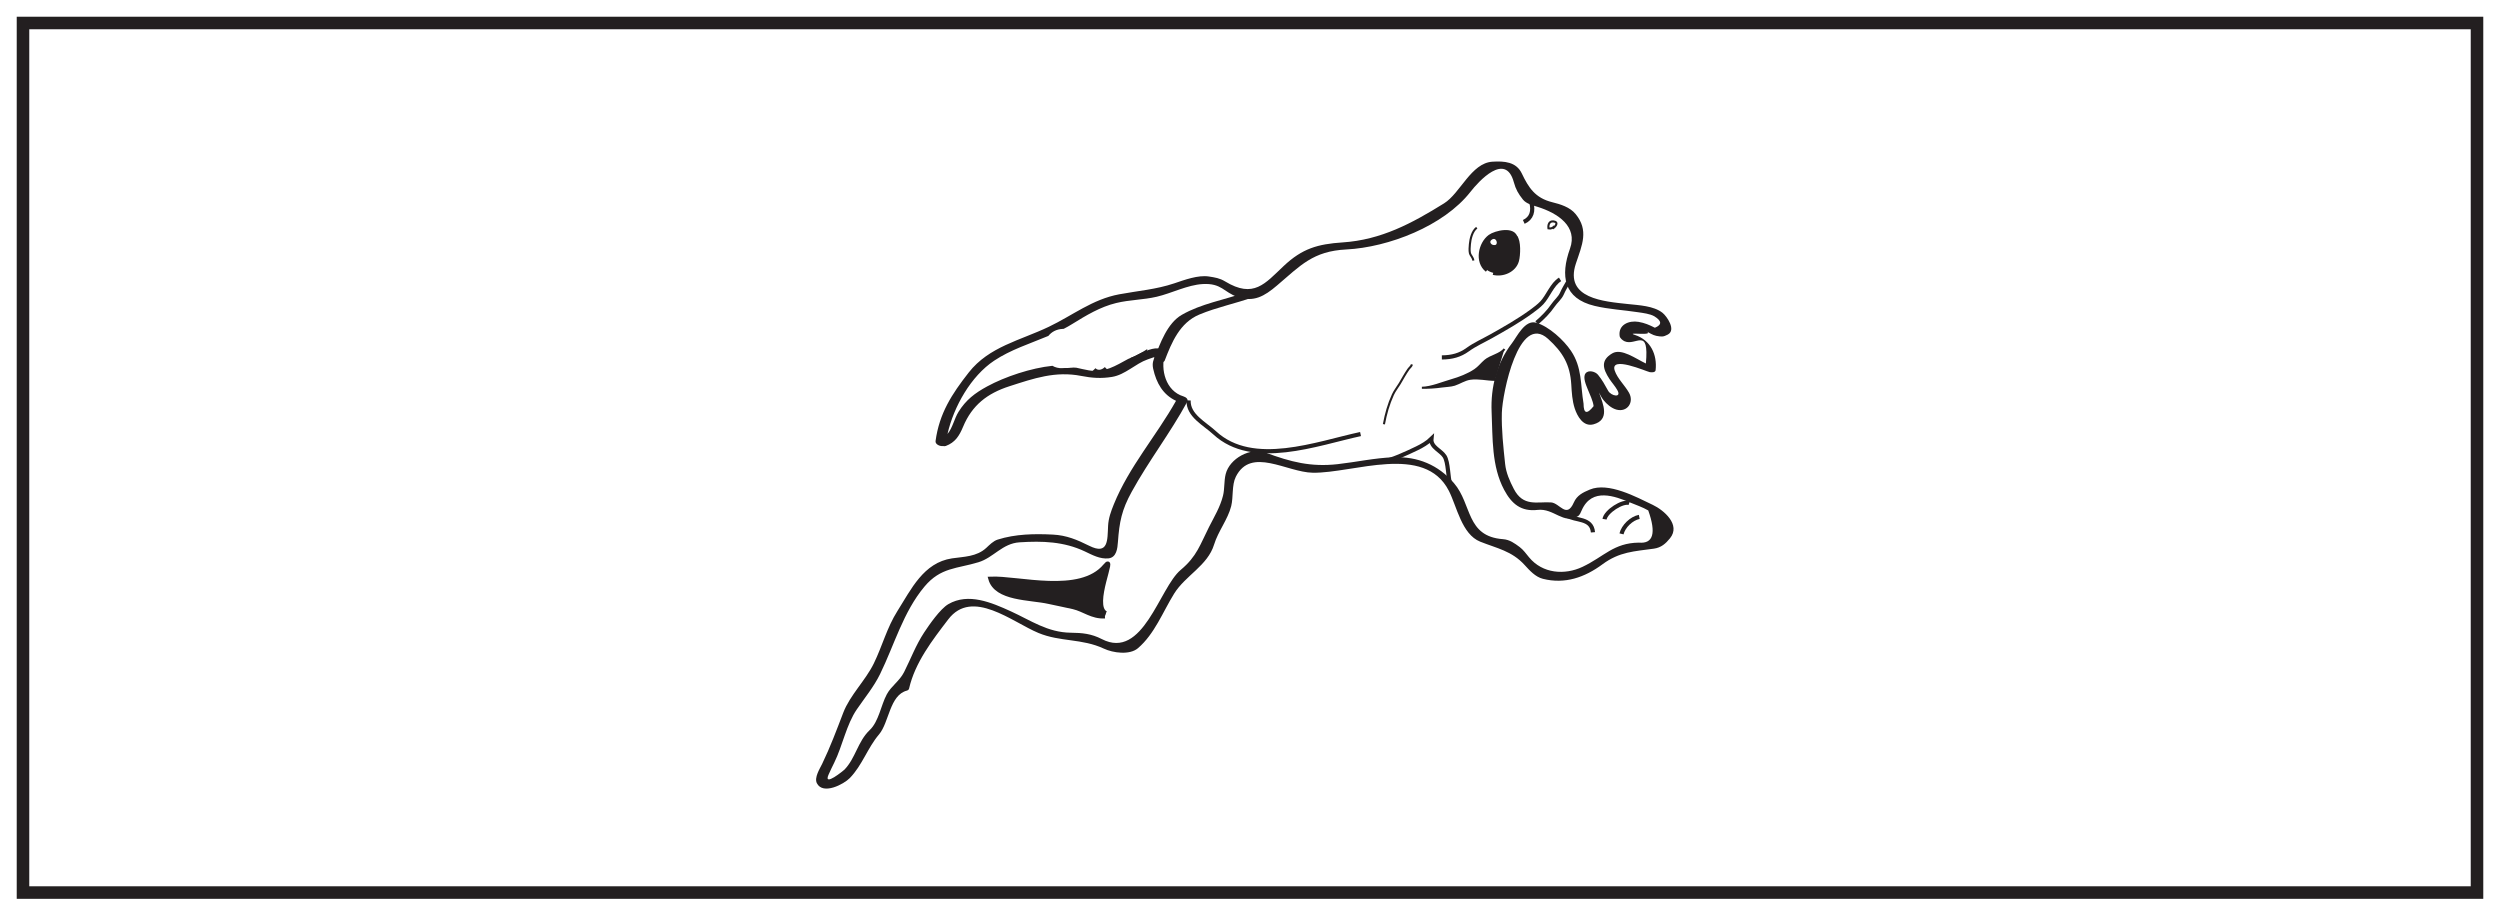 <?xml version="1.0" encoding="UTF-8"?>
<svg xmlns="http://www.w3.org/2000/svg" xmlns:xlink="http://www.w3.org/1999/xlink" width="598pt" height="219pt" viewBox="0 0 598 219" version="1.1">
<g id="surface1">
<rect x="0" y="0" width="598" height="219" style="fill:rgb(100%,100%,100%);fill-opacity:1;stroke:none;"/>
<path style=" stroke:none;fill-rule:nonzero;fill:rgb(100%,100%,100%);fill-opacity:1;" d="M 5.5 5.5 L 592.5 5.5 L 592.5 213.5 L 5.5 213.5 Z M 5.5 5.5 "/>
<path style=" stroke:none;fill-rule:nonzero;fill:rgb(13.73%,12.16%,12.549%);fill-opacity:1;" d="M 594 4 L 4 4 L 4 215 L 594 215 Z M 591 212 L 7 212 L 7 7 L 591 7 Z M 591 212 "/>
<path style=" stroke:none;fill-rule:evenodd;fill:rgb(100%,100%,100%);fill-opacity:1;" d="M 381.652 81.652 C 381.734 81.945 382.047 82 382.098 82.316 C 382.648 82.227 382.109 81.461 381.652 81.652 "/>
<path style=" stroke:none;fill-rule:nonzero;fill:rgb(13.73%,12.16%,12.549%);fill-opacity:1;" d="M 201.98 184.109 C 204.664 181.352 205.164 177.359 208.035 174.633 C 210.215 172.566 210.703 168.73 212.121 166.086 C 213.207 164.059 215.168 162.934 216.27 160.738 C 217.883 157.535 219.066 154.316 221.043 151.309 C 222.27 149.449 224.895 145.648 226.844 144.512 C 231.633 141.73 237.172 144.125 241.797 146.23 C 246.586 148.414 250.586 151.277 256.105 151.344 C 258.918 151.379 261.059 151.582 263.559 152.871 C 273.449 157.969 277.301 140.59 282.438 136.309 C 286.32 133.07 287.07 130.254 289.199 126.059 C 290.449 123.594 291.863 121.285 292.539 118.59 C 292.961 116.91 292.754 115.113 293.184 113.398 C 294.125 109.645 299.129 106.93 302.758 108.277 C 308.711 110.488 313.551 111.75 319.965 111.027 C 324.473 110.52 328.789 109.543 333.348 109.375 C 339.125 109.16 344.031 111.195 347.785 115.559 C 352.16 120.645 350.617 128.32 359.547 128.973 C 361.121 129.086 362.312 129.969 363.504 130.852 C 364.371 131.496 365.078 132.492 365.754 133.312 C 368.977 137.223 374.27 137.605 378.527 135.594 C 383.723 133.133 385.953 129.875 392.016 129.797 C 395.457 130.109 396.203 127.539 394.262 122.098 C 392.91 121.312 391.348 120.789 389.906 120.191 C 386.375 118.734 380.781 116.516 378.348 122.059 C 378.121 122.566 377.898 123.203 377.41 123.492 C 373.992 125.523 371.68 121.52 367.812 121.969 C 363.836 122.426 361.578 120.52 359.797 117.18 C 356.77 111.52 357.066 104.797 356.793 98.535 C 356.531 92.594 358.039 86.812 361.656 82.102 C 362.852 80.543 364.762 76.402 367.465 77.195 C 370.52 78.086 374.051 81.355 375.773 83.91 C 378.48 87.926 378.02 92.004 378.785 96.559 C 378.797 98.969 379.598 99.168 381.191 97.152 C 381.066 95.918 380.25 94.277 379.773 93.078 C 379.422 92.184 378.535 90.246 379.266 89.309 C 379.977 88.395 381.621 88.895 382.238 89.641 C 383.215 90.82 383.934 92.137 384.672 93.477 C 385.363 94.734 387.984 95.277 386.859 93.305 C 386.332 92.371 385.574 91.547 384.98 90.648 C 383.352 88.16 382.855 86.164 385.656 84.523 C 387.848 83.234 391.246 85.793 393.695 86.949 C 394.508 77.992 391.285 82.891 388.574 81.621 C 388.129 81.41 387.492 80.895 387.418 80.383 C 387.039 77.641 389.676 76.602 391.934 76.988 C 393.402 77.242 394.496 77.711 395.848 78.398 C 397.574 77.688 397.527 76.773 395.703 75.648 C 394.633 75.047 393.031 74.871 391.859 74.691 C 388.379 74.156 384.879 73.992 381.441 73.172 C 373.996 71.395 373.207 65.977 375.547 59.461 C 377.426 54.215 372.723 51.023 367.777 49.473 C 366.648 49.121 365.078 48.734 364.289 47.742 C 363.168 46.332 362.578 45.301 362.105 43.578 C 360.117 36.262 353.672 43.406 351.742 45.879 C 345.34 54.07 332.117 59.16 322.031 59.672 C 314.059 60.078 311.105 63.488 305.441 68.305 C 302.422 70.875 299.875 72.359 296.008 71.027 C 292.746 69.906 292.207 67.691 287.691 67.945 C 284.02 68.156 280.258 70.152 276.68 70.984 C 273.492 71.727 270.203 71.699 266.984 72.484 C 263.16 73.414 259.809 75.441 256.504 77.488 C 255.828 77.91 255.129 78.301 254.422 78.668 C 254.352 78.668 254.289 78.672 254.223 78.672 C 252.676 78.738 251.527 79.402 250.77 80.352 C 246.352 82.203 241.73 83.656 237.797 86.277 C 232.262 89.965 228.148 97.215 226.641 103.805 C 227.879 102.332 228.246 100.164 229.285 98.496 C 231.055 95.66 233.176 94.039 236.121 92.434 C 240.395 90.105 246.656 88.02 251.742 87.5 C 252.406 87.895 253.23 88.113 254.223 88.074 C 255.285 88.031 256.336 87.988 257.375 87.941 C 258.441 88.172 259.484 88.422 260.426 88.586 C 264.238 89.254 266.898 87.449 269.844 85.867 C 270.832 85.488 271.812 85.031 272.785 84.492 C 274.34 83.84 276.832 82.652 278.238 83.793 C 278.48 83.988 278.762 84.289 278.66 84.637 C 277.523 88.41 278.848 93.535 283.074 94.812 C 283.645 94.988 284.332 95.465 283.977 96.125 C 279.961 103.527 274.773 110.227 270.703 117.633 C 268.316 121.969 267.754 124.824 267.406 129.656 C 267.301 131.117 267.102 133.359 265.145 133.562 C 263.105 133.77 261.246 132.73 259.488 131.898 C 254.477 129.527 249.34 129.375 243.879 129.723 C 239.754 129.984 237.66 133.387 234.055 134.484 C 228.895 136.059 225.012 135.688 221.148 140.297 C 216.055 146.371 213.926 154.262 210.516 161.234 C 209.023 164.281 206.867 166.887 204.961 169.668 C 202.449 173.324 201.527 178.438 199.543 182.445 C 199.078 183.391 198.613 184.332 198.188 185.301 C 196.848 188.375 201.859 184.234 201.98 184.109 M 196.652 182.73 C 198.59 178.723 200.121 174.613 201.715 170.461 C 203.309 166.297 207.031 162.754 209.012 158.703 C 211.066 154.504 212.145 150.133 214.664 146.156 C 217.934 141 220.887 134.586 227.715 133.562 C 230.547 133.141 233.613 133.199 235.93 131.043 C 236.707 130.32 237.602 129.398 238.645 129.07 C 242.879 127.73 247.434 127.648 251.859 127.875 C 255.098 128.039 257.641 129.105 260.539 130.551 C 265.145 132.848 264.887 129.195 265.055 125.785 C 265.148 123.941 265.742 122.336 266.422 120.645 C 270.062 111.66 276.605 104.25 281.305 95.875 C 278.227 94.441 276.602 91.672 275.836 88.195 C 275.23 85.449 277.594 84.891 274.535 85.961 C 271.539 87.008 269.176 89.641 265.977 90.16 C 263.418 90.574 261.195 90.426 258.652 89.926 C 252.445 88.703 247.281 90.516 241.461 92.387 C 236.164 94.094 232.516 96.914 230.367 102.09 C 229.461 104.266 228.461 105.84 226.242 106.672 C 226.043 106.75 225.801 106.746 225.562 106.695 C 224.809 106.797 223.68 106.273 223.785 105.504 C 224.676 98.879 227.668 94.277 231.73 89.09 C 236.57 82.914 244.062 81.426 250.852 78.18 C 256.594 75.438 261.293 71.598 267.715 70.398 C 272.18 69.566 276.555 69.238 280.895 67.773 C 283.293 66.965 286.609 65.727 289.188 66.141 C 290.668 66.379 291.734 66.523 293.055 67.32 C 299.891 71.461 302.578 67.844 307.055 63.629 C 311.488 59.453 315.176 58.383 321.172 57.984 C 330.379 57.371 337.719 53.426 345.422 48.641 C 349.293 46.238 351.902 38.977 357.004 38.676 C 359.836 38.508 362.688 38.695 364.031 41.516 C 365.629 44.875 367.219 47.363 371.285 48.367 C 373.25 48.852 375.531 49.543 376.883 51.195 C 380.09 55.113 378.441 58.59 376.957 63.027 C 374.141 71.461 383.738 72.113 389.438 72.73 C 391.992 73.012 395.551 73.145 397.672 74.824 C 398.707 75.645 401.004 78.93 398.934 80.031 C 397.82 80.625 397.449 80.559 396.191 80.336 C 395.355 80.184 394.391 79.539 393.652 79.16 C 396.316 80.516 388.559 79.312 391.062 80.117 C 394.84 81.336 396.43 84.852 396.023 88.543 C 395.957 89.152 394.984 89.086 394.598 89.008 C 393.797 88.852 384.98 84.945 386.25 88.672 C 386.887 90.539 388.664 92.188 389.648 93.926 C 390.945 96.199 389.262 98.676 386.672 97.984 C 385.453 97.656 384.32 96.66 383.551 95.699 C 383.121 95.16 382.793 94.492 382.465 93.887 C 383.559 96.754 385.082 100.438 381.156 101.5 C 378.711 102.16 377.281 99.547 376.672 97.691 C 376.074 95.863 375.961 93.867 375.848 91.961 C 375.566 87.215 373.824 84.246 370.297 81.055 C 363.27 74.695 359.367 94.168 359.242 98.742 C 359.133 102.723 359.605 107.008 360.027 110.977 C 360.254 113.113 361.125 115.055 362.098 116.941 C 364.344 121.277 367.633 119.969 371.004 120.176 C 373.09 120.305 374.715 124.16 376.457 120.195 C 377.211 118.484 378.625 117.801 380.262 117.113 C 384.723 115.234 391.43 118.902 395.312 120.75 C 397.992 122.023 402.098 125.504 399.465 128.758 C 398.418 130.051 397.34 130.996 395.609 131.238 C 390.918 131.895 387.391 131.961 383.32 134.973 C 379.047 138.133 374.305 139.781 369.047 138.449 C 367.27 138 365.883 136.457 364.707 135.168 C 361.613 131.766 358.078 131.172 354.062 129.566 C 349.637 127.801 348.473 121.125 346.566 117.402 C 340.723 105.988 323.758 113.227 314.023 113.078 C 307.781 112.98 299.242 106.777 295.605 114.047 C 294.613 116.035 295.047 118.898 294.504 121.062 C 293.711 124.23 291.387 127.066 290.414 130.246 C 288.863 135.316 283.562 137.637 280.855 141.996 C 278.133 146.387 276.199 151.621 272.195 155.051 C 270.199 156.758 266.203 156.168 264.066 155.16 C 258.809 152.695 253.621 153.578 248.391 151.402 C 242.125 148.801 232.543 140.66 226.824 148.152 C 223.039 153.109 218.883 158.441 217.445 164.727 C 217.395 164.957 217.156 165.133 216.941 165.188 C 212.77 166.285 212.707 172.797 210.258 175.68 C 207.512 178.914 206.25 183.055 203.273 186.113 C 201.855 187.574 196.863 190.223 195.398 187.352 C 194.715 186.008 196.105 183.855 196.652 182.73 "/>
<path style="fill:none;stroke-width:1;stroke-linecap:butt;stroke-linejoin:miter;stroke:rgb(13.73%,12.16%,12.549%);stroke-opacity:1;stroke-miterlimit:4;" d="M -0 0.001 C -1.914 -1.179 -2.856 -4.003 -4.352 -5.597 C -5.067 -6.354 -6.02 -7.065 -6.864 -7.683 C -9.864 -9.87 -13.211 -11.769 -16.442 -13.585 C -18.301 -14.632 -20.375 -15.55 -22.098 -16.8 C -23.934 -18.136 -25.864 -18.647 -28.278 -18.667 " transform="matrix(1,0,0,-1,373.168,66.829)"/>
<path style="fill:none;stroke-width:1;stroke-linecap:butt;stroke-linejoin:miter;stroke:rgb(13.73%,12.16%,12.549%);stroke-opacity:1;stroke-miterlimit:4;" d="M 0.002 0.002 C 1.486 1.259 2.873 2.677 3.881 4.158 C 4.561 5.166 5.561 5.92 6.033 7.009 C 6.459 7.99 6.978 8.826 7.49 9.724 " transform="matrix(1,0,0,-1,367.58,77.224)"/>
<path style=" stroke:none;fill-rule:nonzero;fill:rgb(13.73%,12.16%,12.549%);fill-opacity:1;" d="M 362.438 56.656 C 363.383 57.301 362.93 59.137 362.879 60.129 C 362.812 61.441 363.164 62.895 362.129 63.844 C 360.824 65.043 358.93 65.707 357.184 65.262 C 354.809 64.656 354.281 62.922 354.277 60.566 C 354.277 58.25 355.824 56.598 357.969 55.762 C 358.965 55.379 362.703 55.438 362.551 57.105 "/>
<path style="fill:none;stroke-width:1;stroke-linecap:butt;stroke-linejoin:miter;stroke:rgb(13.73%,12.16%,12.549%);stroke-opacity:1;stroke-miterlimit:4;" d="M -0.001 0.002 C -2.528 1.959 -1.626 6.306 0.671 8.002 C 1.972 8.962 6.546 10.06 6.823 7.498 " transform="matrix(1,0,0,-1,355.727,64.603)"/>
<path style="fill:none;stroke-width:1;stroke-linecap:butt;stroke-linejoin:miter;stroke:rgb(13.73%,12.16%,12.549%);stroke-opacity:1;stroke-miterlimit:4;" d="M -0 0.001 C 0.918 -0.956 0.754 -4.409 0.41 -5.678 C -0.223 -7.995 -2.961 -9.171 -5.254 -8.604 " transform="matrix(1,0,0,-1,362.438,56.657)"/>
<path style="fill-rule:nonzero;fill:rgb(100%,100%,100%);fill-opacity:1;stroke-width:0.5;stroke-linecap:butt;stroke-linejoin:miter;stroke:rgb(13.73%,12.16%,12.549%);stroke-opacity:1;stroke-miterlimit:4;" d="M 0.002 0.001 C 1.342 0.673 0.377 2.65 -0.811 1.958 C -2.127 1.2 -0.963 -0.249 0.224 0.224 " transform="matrix(1,0,0,-1,357.631,59.005)"/>
<path style="fill:none;stroke-width:0.5;stroke-linecap:butt;stroke-linejoin:miter;stroke:rgb(13.73%,12.16%,12.549%);stroke-opacity:1;stroke-miterlimit:4;" d="M -0.001 0.001 C 0.706 0.4 1.546 1.517 0.221 1.681 C -0.79 1.802 -1.103 0.908 -0.989 0.017 C -0.411 -0.108 0.128 0.126 0.448 0.556 " transform="matrix(1,0,0,-1,371.38,54.646)"/>
<path style="fill:none;stroke-width:0.5;stroke-linecap:butt;stroke-linejoin:miter;stroke:rgb(13.73%,12.16%,12.549%);stroke-opacity:1;stroke-miterlimit:4;" d="M 0.002 0 C -0.147 -0.504 -0.572 -0.77 -0.85 -1.168 C -1.6 -2.238 -2.24 -3.441 -2.912 -4.57 C -3.455 -5.484 -4.108 -6.258 -4.549 -7.223 C -5.608 -9.539 -6.229 -11.777 -6.705 -14.309 " transform="matrix(1,0,0,-1,337.736,87.172)"/>
<path style="fill-rule:nonzero;fill:rgb(13.73%,12.16%,12.549%);fill-opacity:1;stroke-width:0.5;stroke-linecap:butt;stroke-linejoin:miter;stroke:rgb(13.73%,12.16%,12.549%);stroke-opacity:1;stroke-miterlimit:4;" d="M -0 -0.001 C -0.949 -1.314 -3.332 -1.681 -4.609 -2.771 C -5.438 -3.474 -6.102 -4.373 -7.035 -5.005 C -8.699 -6.134 -10.82 -6.943 -12.703 -7.478 C -14.84 -8.091 -17.512 -9.24 -19.754 -9.275 C -18.129 -9.279 -16.598 -9.201 -14.988 -8.966 C -14 -8.818 -12.914 -8.837 -11.949 -8.533 C -10.742 -8.146 -9.566 -7.314 -8.203 -7.115 C -6.148 -6.818 -4.277 -7.365 -2.234 -7.376 " transform="matrix(1,0,0,-1,359.867,83.483)"/>
<path style="fill-rule:nonzero;fill:rgb(100%,100%,100%);fill-opacity:1;stroke-width:1;stroke-linecap:butt;stroke-linejoin:miter;stroke:rgb(13.73%,12.16%,12.549%);stroke-opacity:1;stroke-miterlimit:4;" d="M 0.002 0.001 C -1.877 -0.366 -3.803 -2.253 -4.244 -4.062 " transform="matrix(1,0,0,-1,392.108,123.641)"/>
<path style="fill:none;stroke-width:1;stroke-linecap:butt;stroke-linejoin:miter;stroke:rgb(13.73%,12.16%,12.549%);stroke-opacity:1;stroke-miterlimit:4;" d="M 0.001 -0.002 C -1.585 0.553 -5.592 -2.013 -5.905 -3.873 " transform="matrix(1,0,0,-1,389.709,120.323)"/>
<path style="fill:none;stroke-width:1;stroke-linecap:butt;stroke-linejoin:miter;stroke:rgb(13.73%,12.16%,12.549%);stroke-opacity:1;stroke-miterlimit:4;" d="M -0.002 0 C -0.302 3.571 -4.283 2.684 -6.275 4.059 " transform="matrix(1,0,0,-1,381.037,127.332)"/>
<path style="fill-rule:nonzero;fill:rgb(13.73%,12.16%,12.549%);fill-opacity:1;stroke-width:1;stroke-linecap:butt;stroke-linejoin:miter;stroke:rgb(13.73%,12.16%,12.549%);stroke-opacity:1;stroke-miterlimit:4;" d="M 0 -0.001 C -3.113 -0.165 -4.957 1.609 -7.578 2.222 C -9.472 2.663 -11.449 3.027 -13.378 3.464 C -17.886 4.488 -26.046 4.074 -27.406 9.011 C -20.777 9.324 -5.917 4.941 0.043 12.089 C 2.848 15.452 -3.398 2.577 0.223 0.738 " transform="matrix(1,0,0,-1,264.296,147.437)"/>
<path style="fill:none;stroke-width:1;stroke-linecap:butt;stroke-linejoin:miter;stroke:rgb(13.73%,12.16%,12.549%);stroke-opacity:1;stroke-miterlimit:4;" d="M 0.001 -0.002 C -0.57 1.643 -0.429 5.299 -1.371 6.76 C -2.269 8.159 -4.714 8.94 -4.503 10.932 C -5.39 10.057 -6.812 9.205 -7.988 8.651 C -10.492 7.459 -13.91 5.819 -16.542 5.366 " transform="matrix(1,0,0,-1,346.902,115.897)"/>
<path style=" stroke:none;fill-rule:nonzero;fill:rgb(13.73%,12.16%,12.549%);fill-opacity:1;" d="M 299.812 71.078 C 295.543 72.602 291.082 73.488 286.887 75.238 C 282.227 77.18 280.273 81.863 278.59 86.266 C 278.289 87.059 275.895 86.332 276.168 85.617 C 277.496 82.145 279.219 77.312 282.668 75.32 C 287.383 72.605 292.797 71.77 297.871 69.957 C 298.559 69.711 300.762 70.738 299.812 71.078 "/>
<path style="fill:none;stroke-width:0.5;stroke-linecap:butt;stroke-linejoin:miter;stroke:rgb(13.73%,12.16%,12.549%);stroke-opacity:1;stroke-miterlimit:4;" d="M 0.001 0.002 C -1.093 -0.822 -1.522 -2.674 -1.636 -3.928 C -1.69 -4.51 -1.776 -5.49 -1.636 -6.061 C -1.475 -6.705 -0.886 -7.1 -0.819 -7.865 " transform="matrix(1,0,0,-1,353.237,54.463)"/>
<path style=" stroke:none;fill-rule:nonzero;fill:rgb(13.73%,12.16%,12.549%);fill-opacity:1;" d="M 254.223 88.074 C 255.16 88.035 256.086 88 257.004 87.961 C 257.188 88.316 257.438 88.621 257.785 88.848 L 253.762 88.105 C 253.762 88.094 253.762 88.082 253.762 88.07 C 253.91 88.078 254.062 88.082 254.223 88.074 "/>
<path style=" stroke:none;fill-rule:nonzero;fill:rgb(13.73%,12.16%,12.549%);fill-opacity:1;" d="M 270.473 85.605 C 271.812 85.051 273.133 84.359 274.438 83.492 C 274.418 83.852 274.293 84.203 274.027 84.527 L 269.488 87.086 C 269.918 86.688 270.238 86.18 270.473 85.605 "/>
<path style="fill:none;stroke-width:1;stroke-linecap:butt;stroke-linejoin:miter;stroke:rgb(13.73%,12.16%,12.549%);stroke-opacity:1;stroke-miterlimit:4;" d="M 0.001 0.002 C -0.816 -0.811 -2.097 -1.154 -2.949 -0.26 " transform="matrix(1,0,0,-1,264.625,88.162)"/>
<path style="fill:none;stroke-width:1;stroke-linecap:butt;stroke-linejoin:miter;stroke:rgb(13.73%,12.16%,12.549%);stroke-opacity:1;stroke-miterlimit:4;" d="M 0.002 0.001 C -0.131 -3.616 3.787 -5.495 6.252 -7.768 C 15.4 -16.202 30.756 -10.276 41.131 -8.046 " transform="matrix(1,0,0,-1,284.311,95.779)"/>
<path style="fill:none;stroke-width:1;stroke-linecap:butt;stroke-linejoin:miter;stroke:rgb(13.73%,12.16%,12.549%);stroke-opacity:1;stroke-miterlimit:4;" d="M 0 0.001 C 0.586 -2.178 0.121 -3.889 -1.789 -4.768 " transform="matrix(1,0,0,-1,366.277,48.314)"/>
</g>
</svg>
